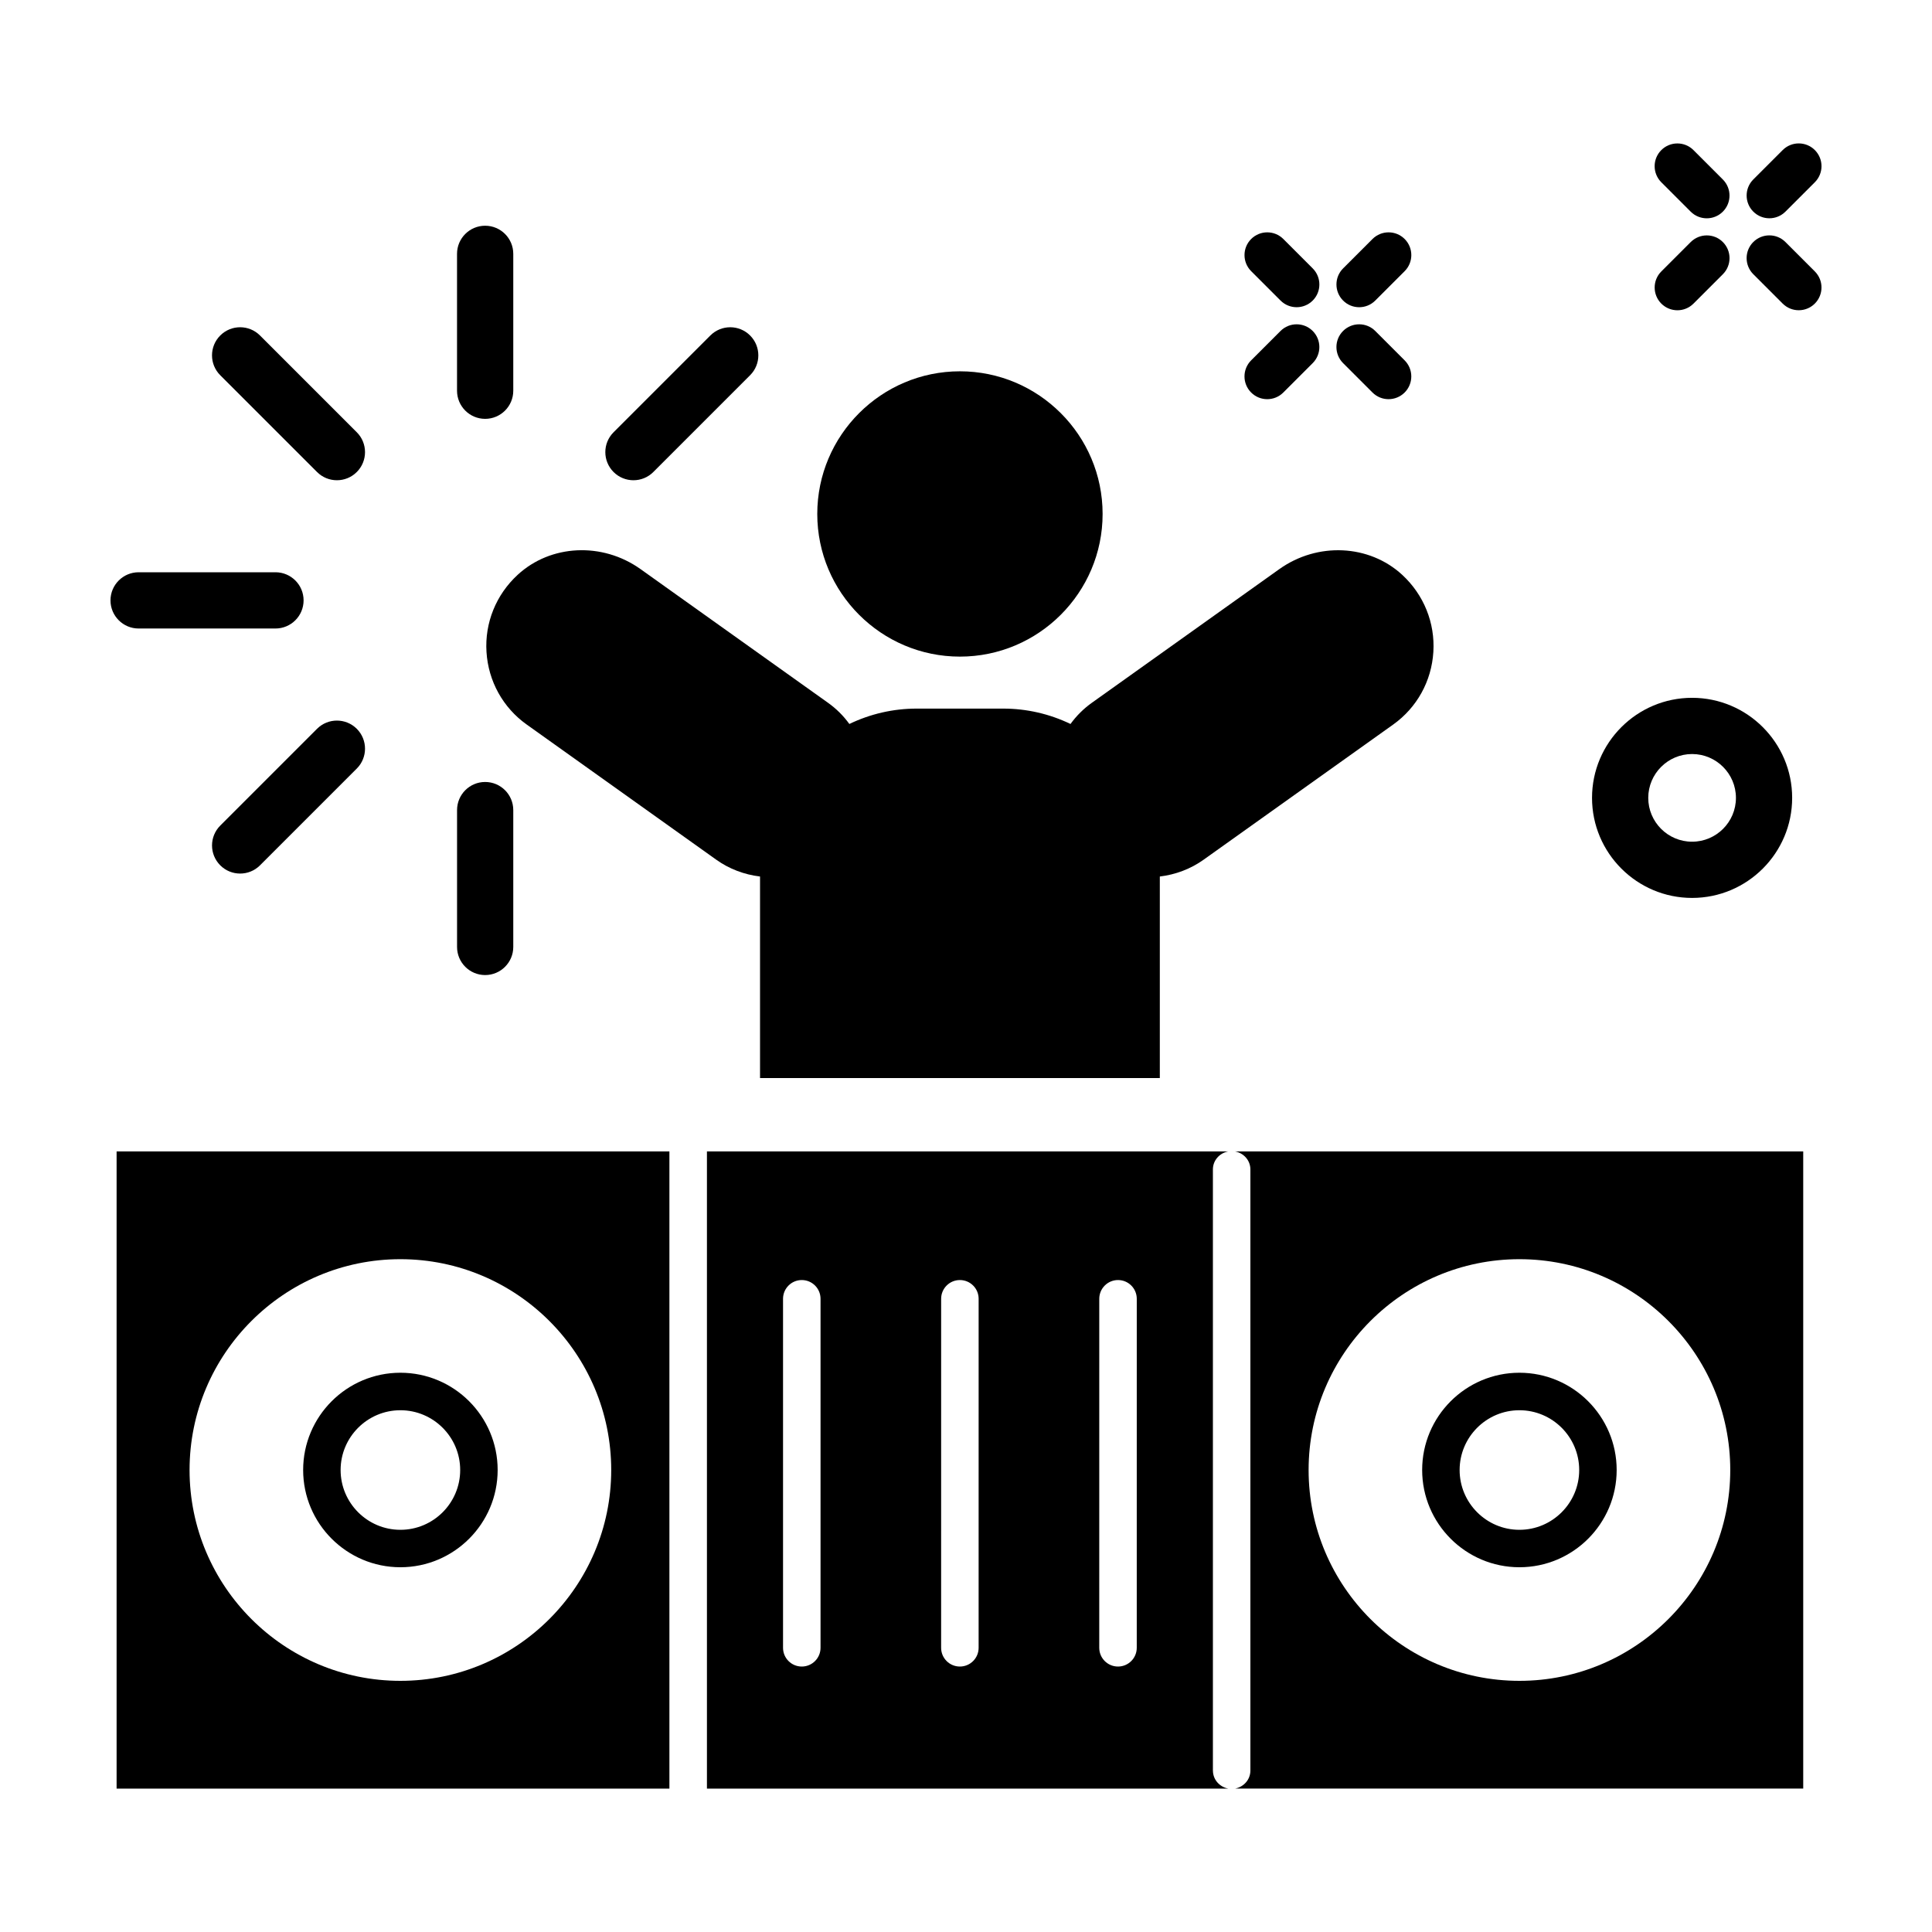 <?xml version="1.0" encoding="UTF-8"?>
<!-- Uploaded to: ICON Repo, www.svgrepo.com, Generator: ICON Repo Mixer Tools -->
<svg fill="#000000" width="800px" height="800px" version="1.1" viewBox="144 144 512 512" xmlns="http://www.w3.org/2000/svg">
 <g>
  <path d="m592.05 200.09c2.352 2.352 6.168 2.352 8.523 0 2.352-2.352 2.352-6.168 0-8.523l-7.789-7.789c-2.352-2.352-6.168-2.352-8.523 0-2.352 2.352-2.352 6.168 0 8.523z"/>
  <path d="m617.16 208.14c-2.352-2.352-6.168-2.352-8.523 0-2.352 2.352-2.352 6.168 0 8.523l7.789 7.789c2.352 2.352 6.168 2.352 8.523 0 2.352-2.352 2.352-6.168 0-8.523z"/>
  <path d="m592.79 224.46 7.789-7.789c2.352-2.352 2.352-6.168 0-8.523-2.352-2.352-6.168-2.352-8.523 0l-7.789 7.789c-2.352 2.352-2.352 6.168 0 8.523 2.359 2.352 6.172 2.352 8.523 0z"/>
  <path d="m616.43 183.77-7.789 7.789c-2.352 2.352-2.352 6.168 0 8.523 2.352 2.352 6.168 2.352 8.523 0l7.789-7.789c2.352-2.352 2.352-6.168 0-8.523-2.359-2.352-6.172-2.352-8.523 0z"/>
  <path d="m483.36 223.65c2.352 2.352 6.168 2.352 8.523 0 2.352-2.352 2.352-6.168 0-8.523l-7.789-7.789c-2.352-2.352-6.168-2.352-8.523 0-2.352 2.352-2.352 6.168 0 8.523z"/>
  <path d="m507.72 248.02c2.352 2.352 6.168 2.352 8.523 0 2.352-2.352 2.352-6.168 0-8.523l-7.789-7.789c-2.352-2.352-6.168-2.352-8.523 0-2.352 2.352-2.352 6.168 0 8.523z"/>
  <path d="m484.09 248.02 7.789-7.789c2.352-2.352 2.352-6.168 0-8.523-2.352-2.352-6.168-2.352-8.523 0l-7.789 7.789c-2.352 2.352-2.352 6.168 0 8.523 2.356 2.356 6.168 2.356 8.523 0z"/>
  <path d="m508.46 223.65 7.789-7.789c2.352-2.352 2.352-6.168 0-8.523-2.352-2.352-6.168-2.352-8.523 0l-7.789 7.789c-2.352 2.352-2.352 6.168 0 8.523 2.352 2.356 6.172 2.356 8.523 0z"/>
  <path d="m592.42 381.96c14.621 0 26.52-11.895 26.52-26.516s-11.895-26.516-26.52-26.516-26.516 11.895-26.516 26.516 11.895 26.516 26.516 26.516zm0-38.133c6.41 0 11.621 5.211 11.621 11.617 0 6.41-5.215 11.617-11.621 11.617-6.41 0-11.617-5.211-11.617-11.617 0.004-6.402 5.215-11.617 11.617-11.617z"/>
  <path d="m228.02 269.09c1.457 1.457 3.359 2.18 5.266 2.18s3.812-0.727 5.266-2.18c2.91-2.91 2.91-7.629 0-10.535l-25.648-25.648c-2.91-2.91-7.621-2.91-10.535 0-2.91 2.91-2.91 7.629 0 10.535z"/>
  <path d="m228.02 337.14-25.648 25.648c-2.91 2.906-2.91 7.621 0 10.535 1.457 1.457 3.359 2.18 5.266 2.18s3.812-0.727 5.266-2.18l25.648-25.648c2.91-2.906 2.91-7.621 0-10.535-2.91-2.906-7.625-2.906-10.531 0z"/>
  <path d="m311.87 271.27c1.906 0 3.812-0.727 5.266-2.18l25.648-25.648c2.91-2.906 2.91-7.621 0-10.535-2.91-2.91-7.621-2.91-10.535 0l-25.648 25.648c-2.91 2.906-2.91 7.621 0 10.535 1.457 1.453 3.359 2.18 5.269 2.18z"/>
  <path d="m180.73 310.56h36.273c4.109 0 7.453-3.336 7.453-7.453s-3.336-7.453-7.453-7.453h-36.273c-4.113 0.008-7.449 3.344-7.449 7.453 0 4.113 3.336 7.453 7.449 7.453z"/>
  <path d="m272.57 402.4c4.109 0 7.453-3.336 7.453-7.453v-36.262c0-4.117-3.336-7.453-7.453-7.453-4.117 0-7.445 3.336-7.445 7.453v36.27c0 4.113 3.336 7.445 7.445 7.445z"/>
  <path d="m272.57 255c4.109 0 7.453-3.336 7.453-7.453v-36.273c0-4.117-3.336-7.453-7.453-7.453-4.117 0-7.453 3.336-7.453 7.453v36.273c0.008 4.117 3.344 7.453 7.453 7.453z"/>
  <path d="m546.66 507.79c-14.219 0-25.773 11.562-25.773 25.773 0 14.211 11.562 25.773 25.773 25.773 14.219 0 25.773-11.562 25.773-25.773 0-14.211-11.562-25.773-25.773-25.773zm0 41.625c-8.734 0-15.844-7.109-15.844-15.844s7.109-15.844 15.844-15.844c8.734 0 15.844 7.109 15.844 15.844s-7.113 15.844-15.844 15.844z"/>
  <path d="m250.11 507.79c-14.219 0-25.773 11.562-25.773 25.773 0 14.211 11.562 25.773 25.773 25.773s25.773-11.562 25.773-25.773c0.004-14.211-11.555-25.773-25.773-25.773zm0 41.625c-8.734 0-15.844-7.109-15.844-15.844s7.109-15.844 15.844-15.844 15.844 7.109 15.844 15.844-7.106 15.844-15.844 15.844z"/>
  <path d="m471.31 449.14c2.293 0.438 4.055 2.363 4.055 4.781v159.29c0 2.422-1.77 4.344-4.062 4.785h150.57v-168.86zm75.355 140.3c-30.809 0-55.871-25.066-55.871-55.871 0-30.809 25.066-55.871 55.871-55.871 30.809 0 55.871 25.066 55.871 55.871-0.004 30.805-25.07 55.871-55.871 55.871z"/>
  <path d="m321.4 449.14h-146.5v168.86h146.5zm-71.293 140.3c-30.809 0-55.871-25.066-55.871-55.871 0-30.809 25.066-55.871 55.871-55.871 30.809 0 55.871 25.066 55.871 55.871 0.004 30.805-25.062 55.871-55.871 55.871z"/>
  <path d="m465.43 613.21v-159.29c0-2.418 1.762-4.344 4.055-4.781h-138.14v168.86h138.16c-2.301-0.445-4.066-2.363-4.066-4.785zm-103.98-32.527c0 2.742-2.223 4.969-4.969 4.969s-4.969-2.223-4.969-4.969v-92.488c0-2.742 2.223-4.969 4.969-4.969s4.969 2.223 4.969 4.969zm41.895-15.672v15.672c0 2.742-2.223 4.969-4.969 4.969s-4.969-2.223-4.969-4.969v-15.672l0.004-76.816c0-2.742 2.223-4.969 4.969-4.969 2.746 0 4.969 2.223 4.969 4.969zm41.906 15.672c0 2.742-2.223 4.969-4.969 4.969s-4.969-2.223-4.969-4.969l0.004-92.488c0-2.742 2.223-4.969 4.969-4.969 2.746 0 4.969 2.223 4.969 4.969z"/>
  <path d="m441.43 429.7h9.934v-53.414c4.195-0.504 8.188-2.019 11.594-4.449l50.266-35.836c6.266-4.473 10.148-11.473 10.629-19.211 0.484-7.707-2.523-15.16-8.246-20.449-8.766-8.082-22.453-8.727-32.566-1.523l-49.715 35.449c-2.172 1.551-4.055 3.426-5.629 5.594-5.566-2.68-11.637-4.074-17.828-4.074h-22.953c-6.188 0-12.262 1.395-17.828 4.074-1.57-2.172-3.449-4.039-5.633-5.598l-49.707-35.441c-10.117-7.215-23.809-6.57-32.566 1.516-5.734 5.285-8.742 12.734-8.254 20.449 0.484 7.734 4.363 14.738 10.637 19.211l50.254 35.836c3.41 2.434 7.402 3.949 11.598 4.453v53.414z"/>
  <path d="m398.39 318.01c20.848 0 37.812-16.957 37.812-37.805 0-20.848-16.957-37.805-37.812-37.805-20.844 0-37.805 16.957-37.805 37.805 0 20.848 16.957 37.805 37.805 37.805z"/>
 </g>
</svg>